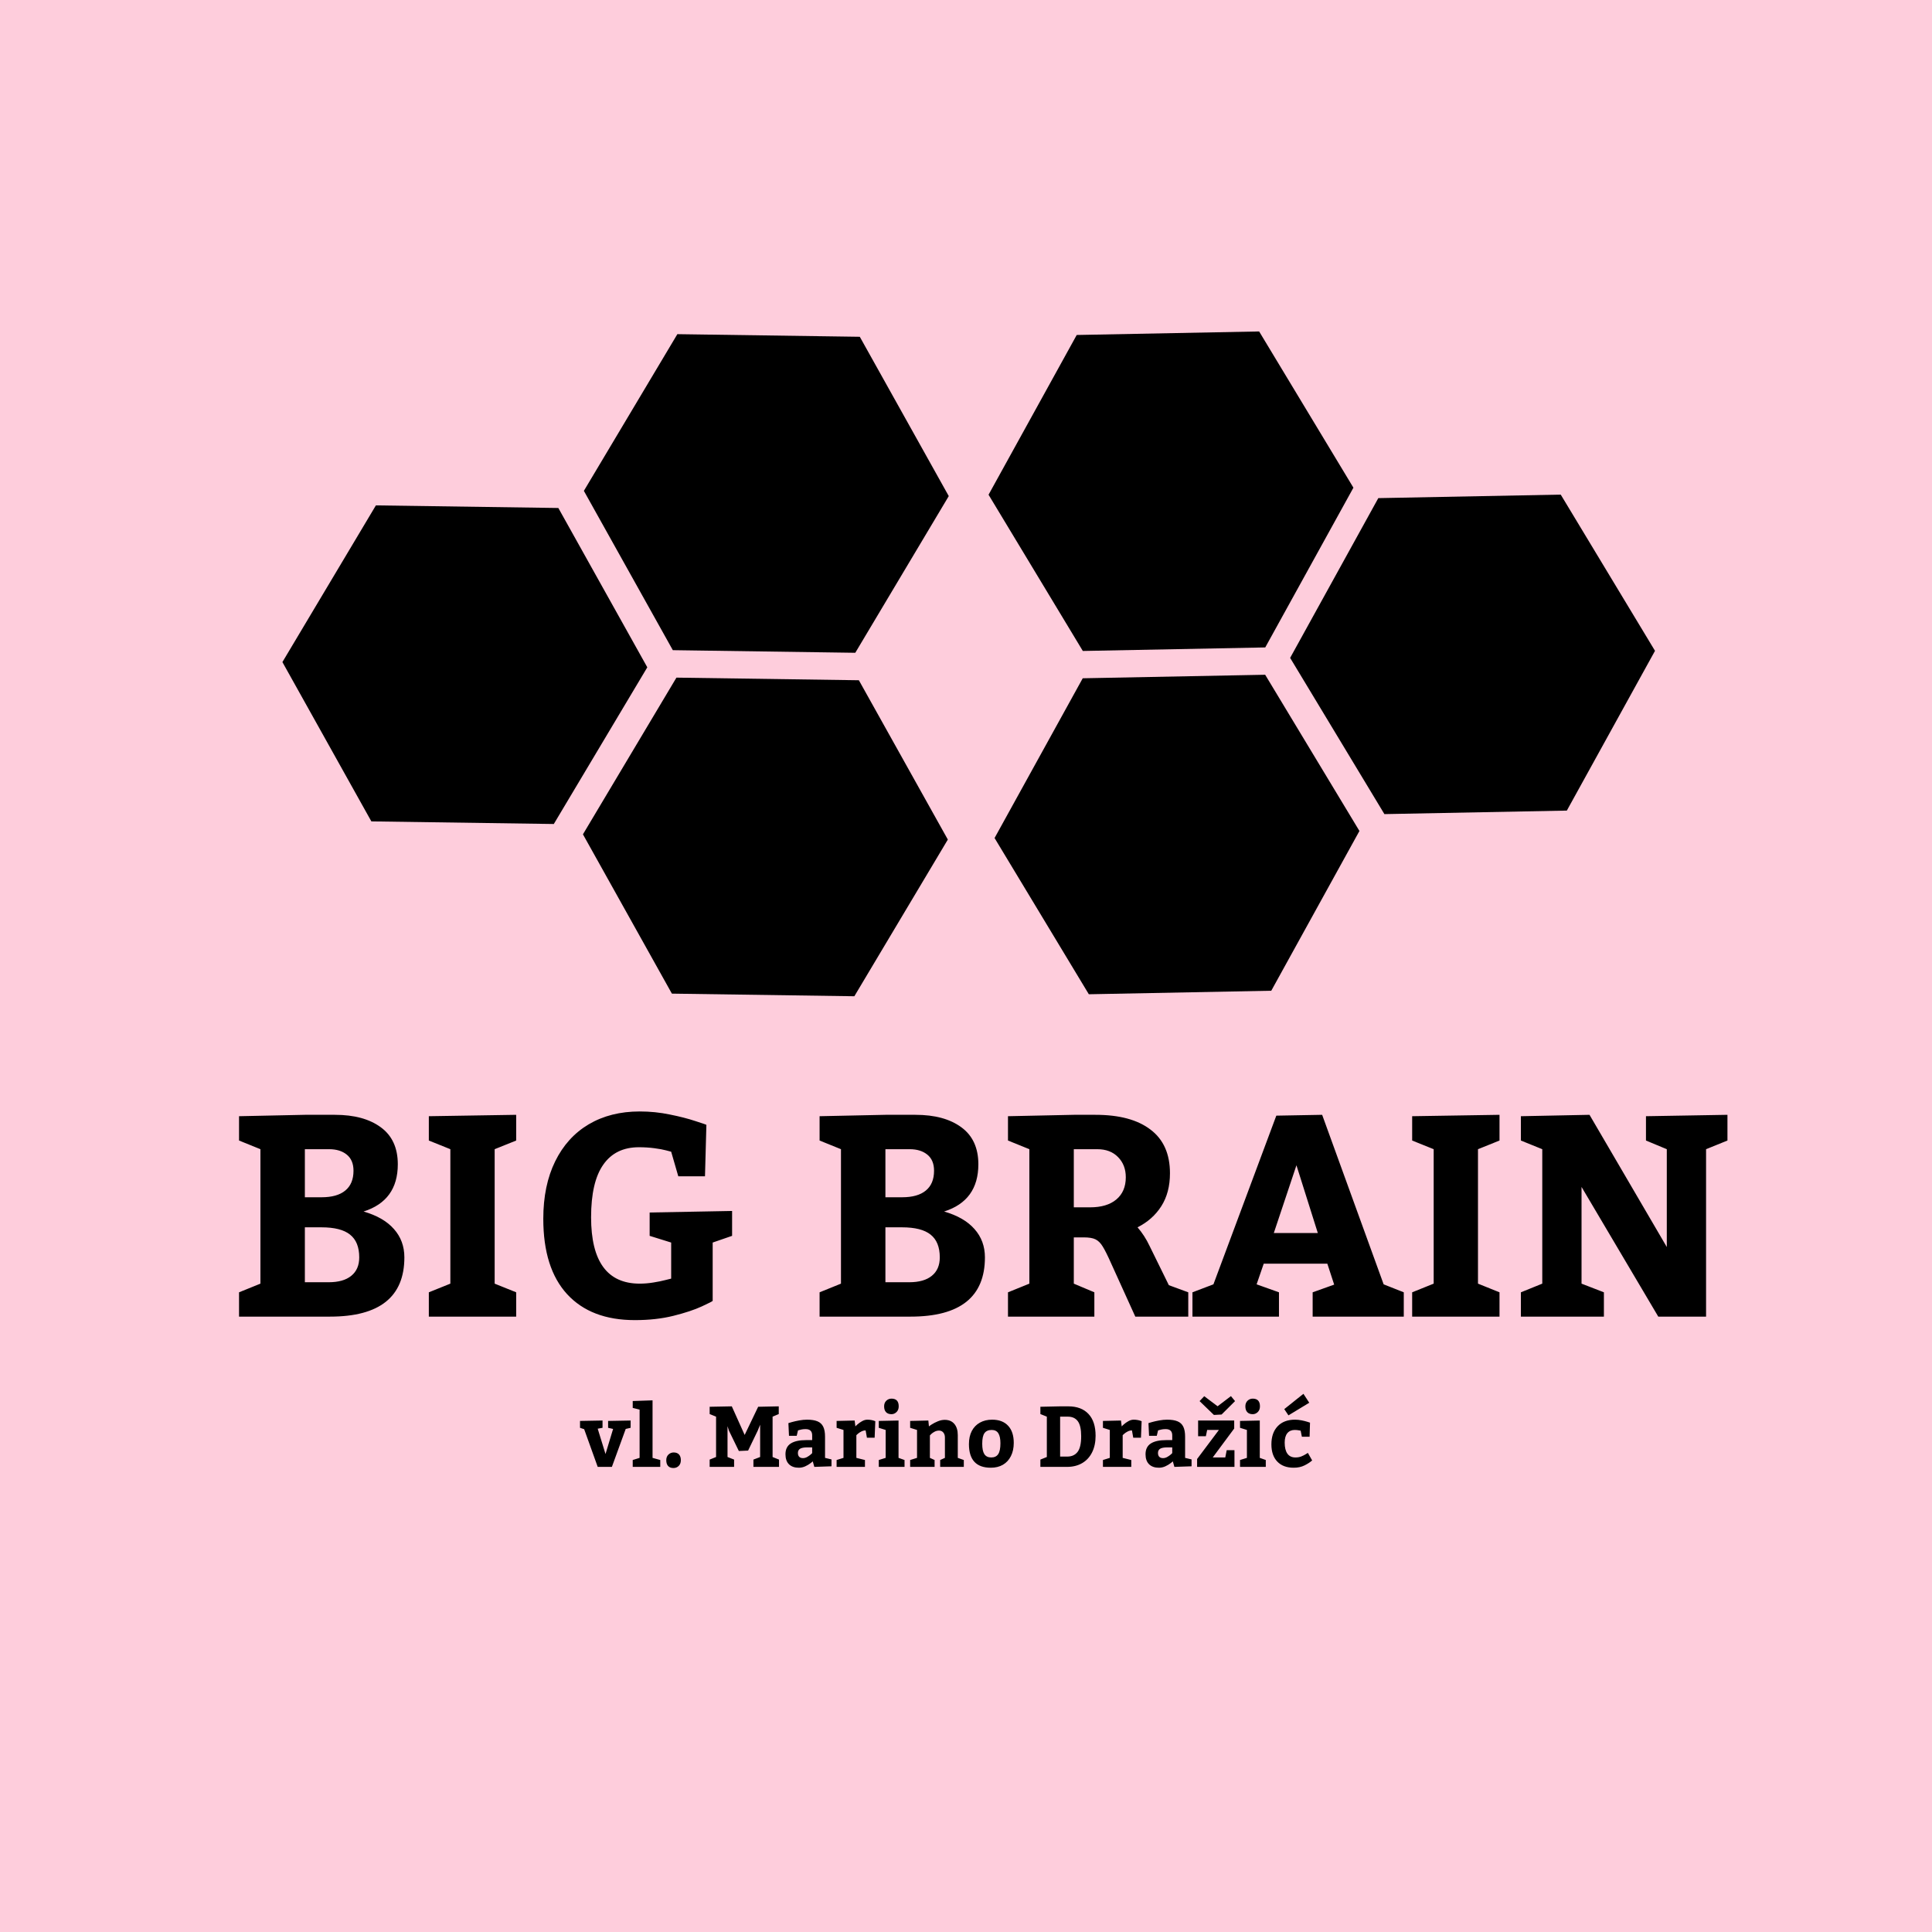 <svg width="270" height="270" viewBox="0 0 270 270" fill="none" xmlns="http://www.w3.org/2000/svg">
<rect width="270" height="270" fill="#FECDDC"/>
<path d="M152.166 138.949L138.992 117.115L151.314 94.79L176.809 94.297L189.983 116.13L177.662 138.456L152.166 138.949Z" fill="black"/>
<path d="M151.326 90.973L138.152 69.139L150.473 46.814L175.968 46.321L189.142 68.155L176.821 90.48L151.326 90.973Z" fill="black"/>
<path d="M193.473 113.773L180.299 91.94L192.62 69.614L218.115 69.122L231.289 90.955L218.968 113.281L193.473 113.773Z" fill="black"/>
<path d="M120.159 47.066L132.591 69.33L119.526 91.228L94.028 90.862L81.597 68.598L94.662 46.7L120.159 47.066Z" fill="black"/>
<path d="M120.029 95.066L132.461 117.33L119.396 139.228L93.898 138.862L81.467 116.598L94.532 94.7L120.029 95.066Z" fill="black"/>
<path d="M78.029 70.993L90.461 93.258L77.396 115.156L51.898 114.79L39.467 92.526L52.532 70.628L78.029 70.993Z" fill="black"/>
<path d="M46.805 155.797C49.5 155.797 51.635 156.376 53.211 157.535C54.8 158.694 55.594 160.419 55.594 162.711C55.594 166.096 53.999 168.297 50.809 169.312C52.671 169.846 54.083 170.66 55.047 171.754C56.023 172.848 56.512 174.169 56.512 175.719C56.512 181.24 53.048 184 46.121 184H33.406V180.602L36.395 179.391V160.602L33.406 159.391V155.992L42.605 155.797H46.805ZM44.93 167.32C46.388 167.32 47.495 167.008 48.25 166.383C49.018 165.758 49.402 164.833 49.402 163.609C49.402 162.62 49.09 161.871 48.465 161.363C47.84 160.855 47.02 160.602 46.004 160.602H42.605V167.32H44.93ZM45.926 179.195C47.306 179.195 48.361 178.896 49.09 178.297C49.832 177.698 50.203 176.839 50.203 175.719C50.203 174.273 49.773 173.212 48.914 172.535C48.068 171.858 46.74 171.52 44.93 171.52H42.605V179.195H45.926ZM59.93 180.602L62.938 179.391V160.602L59.93 159.391V155.992L72.137 155.797V159.391L69.129 160.602V179.391L72.137 180.602V184H59.93V180.602ZM93.797 160.953C93.693 160.927 93.445 160.862 93.055 160.758C92.677 160.654 92.143 160.556 91.453 160.465C90.776 160.374 90.053 160.328 89.285 160.328C87.098 160.328 85.438 161.142 84.305 162.77C83.172 164.384 82.606 166.832 82.606 170.113C82.606 176.298 84.871 179.391 89.402 179.391C90.014 179.391 90.646 179.339 91.297 179.234C91.948 179.13 92.495 179.02 92.938 178.902C93.38 178.785 93.667 178.714 93.797 178.688V173.648L90.789 172.711V169.449L102.312 169.234V172.711L99.598 173.648V181.793C99.598 181.845 99.09 182.105 98.074 182.574C97.059 183.043 95.743 183.479 94.129 183.883C92.527 184.286 90.724 184.488 88.719 184.488C84.643 184.488 81.492 183.284 79.266 180.875C77.039 178.453 75.926 174.938 75.926 170.328C75.926 167.229 76.479 164.553 77.586 162.301C78.693 160.048 80.255 158.323 82.273 157.125C84.305 155.927 86.681 155.328 89.402 155.328C90.848 155.328 92.254 155.471 93.621 155.758C94.988 156.031 96.18 156.337 97.195 156.676C98.211 157.001 98.719 157.177 98.719 157.203L98.523 164.391H94.793L93.797 160.953ZM127.938 155.797C130.633 155.797 132.768 156.376 134.344 157.535C135.932 158.694 136.727 160.419 136.727 162.711C136.727 166.096 135.132 168.297 131.941 169.312C133.803 169.846 135.216 170.66 136.18 171.754C137.156 172.848 137.645 174.169 137.645 175.719C137.645 181.24 134.181 184 127.254 184H114.539V180.602L117.527 179.391V160.602L114.539 159.391V155.992L123.738 155.797H127.938ZM126.062 167.32C127.521 167.32 128.628 167.008 129.383 166.383C130.151 165.758 130.535 164.833 130.535 163.609C130.535 162.62 130.223 161.871 129.598 161.363C128.973 160.855 128.152 160.602 127.137 160.602H123.738V167.32H126.062ZM127.059 179.195C128.439 179.195 129.493 178.896 130.223 178.297C130.965 177.698 131.336 176.839 131.336 175.719C131.336 174.273 130.906 173.212 130.047 172.535C129.201 171.858 127.872 171.52 126.062 171.52H123.738V179.195H127.059ZM140.867 180.602L143.855 179.391V160.602L140.867 159.391V155.992L150.066 155.797H153.094C156.427 155.797 158.992 156.487 160.789 157.867C162.599 159.234 163.504 161.266 163.504 163.961C163.504 165.771 163.1 167.307 162.293 168.57C161.499 169.82 160.392 170.803 158.973 171.52C159.637 172.288 160.197 173.154 160.652 174.117L163.348 179.605L166.062 180.602V184H158.66L155.301 176.598C154.793 175.452 154.389 174.645 154.09 174.176C153.803 173.707 153.471 173.382 153.094 173.199C152.729 173.017 152.182 172.926 151.453 172.926H150.066V179.391L152.938 180.602V184H140.867V180.602ZM152.332 168.727C153.908 168.727 155.132 168.362 156.004 167.633C156.889 166.891 157.332 165.855 157.332 164.527C157.332 163.382 156.974 162.444 156.258 161.715C155.542 160.973 154.572 160.602 153.348 160.602H150.066V168.727H152.332ZM196.18 184H183.445V180.602L186.453 179.527L185.496 176.598H176.609L175.613 179.488L178.738 180.602V184H166.648V180.602L169.578 179.488L178.367 155.914L184.773 155.797L193.367 179.488L196.18 180.602V184ZM181.18 162.848L178.016 172.32H184.168L181.18 162.848ZM197.352 180.602L200.359 179.391V160.602L197.352 159.391V155.992L209.559 155.797V159.391L206.551 160.602V179.391L209.559 180.602V184H197.352V180.602ZM212.547 180.602L215.535 179.391V160.602L212.547 159.391V155.992L222.137 155.797L232.938 174.273V160.602L230.027 159.391V155.992L241.414 155.797V159.391L238.426 160.602V184H231.746L221.023 165.875V179.391L224.148 180.602V184H212.547V180.602Z" fill="black"/>
<path d="M84.984 198.578L88.131 198.52V199.539L87.445 199.697L85.512 205H83.531L81.639 199.732L81.059 199.539V198.578L84.205 198.52V199.539L83.531 199.662L84.621 203.201L85.682 199.697L84.984 199.539V198.578ZM92.273 204.039V205H88.424V204.039L89.385 203.74V196.996L88.424 196.756V195.795L91.195 195.701V203.74L92.273 204.039ZM93.111 204.062C93.111 203.734 93.213 203.473 93.416 203.277C93.623 203.082 93.865 202.984 94.143 202.984C94.471 202.984 94.721 203.078 94.893 203.266C95.064 203.453 95.15 203.719 95.15 204.062C95.15 204.398 95.051 204.666 94.852 204.865C94.652 205.061 94.408 205.158 94.119 205.158C93.791 205.158 93.541 205.064 93.369 204.877C93.197 204.686 93.111 204.414 93.111 204.062ZM99.176 203.98L100.072 203.617V197.98L99.176 197.617V196.598L102.27 196.539L104.068 200.535L105.955 196.598L108.832 196.539V197.617L107.971 197.98V203.617L108.867 203.98V205H105.293V203.98L106.23 203.617V199.105L105.908 199.902L104.549 202.721L103.254 202.779L101.871 199.938L101.672 199.311V203.617L102.592 203.98V205H99.176V203.98ZM113.584 204.221C113.584 204.236 113.48 204.324 113.273 204.484C113.066 204.645 112.818 204.791 112.529 204.924C112.24 205.053 111.943 205.117 111.639 205.117C111.053 205.117 110.594 204.955 110.262 204.631C109.934 204.303 109.77 203.838 109.77 203.236C109.77 202.549 110.016 202.047 110.508 201.73C111 201.414 111.717 201.256 112.658 201.256H113.502V200.594C113.502 200.008 113.193 199.717 112.576 199.721C112.393 199.721 112.223 199.734 112.066 199.762C111.91 199.789 111.785 199.818 111.691 199.85C111.602 199.877 111.545 199.895 111.521 199.902L111.34 200.658H110.262L110.18 198.883C110.25 198.859 110.422 198.809 110.695 198.73C110.973 198.652 111.303 198.578 111.686 198.508C112.072 198.438 112.438 198.402 112.781 198.402C113.398 198.402 113.889 198.48 114.252 198.637C114.615 198.789 114.881 199.039 115.049 199.387C115.217 199.73 115.301 200.193 115.301 200.775V203.74L116.203 203.957V204.918L113.801 205L113.584 204.221ZM111.51 203.055C111.51 203.289 111.57 203.469 111.691 203.594C111.816 203.715 111.992 203.775 112.219 203.775C112.41 203.775 112.6 203.725 112.787 203.623C112.975 203.518 113.133 203.41 113.262 203.301C113.391 203.188 113.471 203.113 113.502 203.078V202.275H112.816C112.352 202.275 112.018 202.338 111.814 202.463C111.611 202.588 111.51 202.785 111.51 203.055ZM119.543 199.346C119.543 199.33 119.637 199.238 119.824 199.07C120.012 198.902 120.229 198.75 120.475 198.613C120.725 198.473 120.971 198.402 121.213 198.402C121.404 198.402 121.584 198.418 121.752 198.449C121.92 198.48 122.051 198.514 122.145 198.549C122.242 198.584 122.303 198.605 122.326 198.613L122.232 200.922H121.154L120.973 199.902C120.766 199.902 120.564 199.953 120.369 200.055C120.178 200.152 120.014 200.262 119.877 200.383C119.744 200.5 119.678 200.562 119.678 200.57V203.74L120.879 204.039V205H116.918V204.039L117.879 203.74V199.838L116.918 199.539V198.578L119.438 198.52L119.543 199.346ZM123.557 196.539C123.557 196.211 123.658 195.949 123.861 195.754C124.064 195.559 124.307 195.461 124.588 195.461C125.26 195.461 125.596 195.82 125.596 196.539C125.596 196.875 125.492 197.143 125.285 197.342C125.082 197.537 124.85 197.635 124.588 197.635C124.26 197.635 124.006 197.541 123.826 197.354C123.646 197.162 123.557 196.891 123.557 196.539ZM126.41 204.039V205H122.812V204.039L123.773 203.74V199.838L122.812 199.539V198.578L125.572 198.52V203.74L126.41 204.039ZM129.82 199.346C129.82 199.33 129.945 199.24 130.195 199.076C130.449 198.912 130.738 198.764 131.062 198.631C131.387 198.494 131.709 198.426 132.029 198.426C132.604 198.426 133.051 198.615 133.371 198.994C133.691 199.373 133.852 199.895 133.852 200.559V203.74L134.695 204.039V205H131.391V204.039L132.053 203.74V200.887C132.053 200.605 131.979 200.375 131.83 200.195C131.682 200.016 131.484 199.926 131.238 199.926C131.016 199.926 130.809 199.977 130.617 200.078C130.43 200.176 130.271 200.285 130.143 200.406C130.018 200.523 129.955 200.59 129.955 200.605V203.74L130.611 204.039V205H127.195V204.039L128.156 203.74V199.838L127.195 199.539V198.578L129.738 198.52L129.82 199.346ZM138.65 198.402C139.615 198.402 140.359 198.684 140.883 199.246C141.41 199.809 141.674 200.607 141.674 201.643C141.674 202.354 141.541 202.971 141.275 203.494C141.014 204.018 140.643 204.42 140.162 204.701C139.682 204.979 139.117 205.117 138.469 205.117C136.43 205.117 135.41 204.018 135.41 201.818C135.41 201.107 135.543 200.496 135.809 199.984C136.078 199.473 136.457 199.082 136.945 198.812C137.434 198.539 138.002 198.402 138.65 198.402ZM138.586 199.838C138.133 199.838 137.799 199.984 137.584 200.277C137.373 200.57 137.268 201.064 137.268 201.76C137.268 202.424 137.367 202.91 137.566 203.219C137.77 203.527 138.09 203.682 138.527 203.682C138.969 203.682 139.293 203.527 139.5 203.219C139.707 202.91 139.811 202.404 139.811 201.701C139.811 201.076 139.713 200.609 139.518 200.301C139.322 199.992 139.012 199.838 138.586 199.838ZM146.297 197.98L145.395 197.617V196.598L148.154 196.539H149.297C150.512 196.539 151.451 196.893 152.115 197.6C152.779 198.303 153.111 199.322 153.111 200.658C153.111 201.545 152.947 202.316 152.619 202.973C152.291 203.629 151.826 204.131 151.225 204.479C150.627 204.826 149.924 205 149.115 205H145.395V203.98L146.297 203.617V197.98ZM149.15 203.559C149.775 203.559 150.256 203.342 150.592 202.908C150.928 202.471 151.096 201.74 151.096 200.717C151.096 199.74 150.939 199.041 150.627 198.619C150.314 198.193 149.85 197.98 149.232 197.98H148.154V203.559H149.15ZM156.762 199.346C156.762 199.33 156.855 199.238 157.043 199.07C157.23 198.902 157.447 198.75 157.693 198.613C157.943 198.473 158.189 198.402 158.432 198.402C158.623 198.402 158.803 198.418 158.971 198.449C159.139 198.48 159.27 198.514 159.363 198.549C159.461 198.584 159.521 198.605 159.545 198.613L159.451 200.922H158.373L158.191 199.902C157.984 199.902 157.783 199.953 157.588 200.055C157.396 200.152 157.232 200.262 157.096 200.383C156.963 200.5 156.896 200.562 156.896 200.57V203.74L158.098 204.039V205H154.137V204.039L155.098 203.74V199.838L154.137 199.539V198.578L156.656 198.52L156.762 199.346ZM163.904 204.221C163.904 204.236 163.801 204.324 163.594 204.484C163.387 204.645 163.139 204.791 162.85 204.924C162.561 205.053 162.264 205.117 161.959 205.117C161.373 205.117 160.914 204.955 160.582 204.631C160.254 204.303 160.09 203.838 160.09 203.236C160.09 202.549 160.336 202.047 160.828 201.73C161.32 201.414 162.037 201.256 162.979 201.256H163.822V200.594C163.822 200.008 163.514 199.717 162.896 199.721C162.713 199.721 162.543 199.734 162.387 199.762C162.23 199.789 162.105 199.818 162.012 199.85C161.922 199.877 161.865 199.895 161.842 199.902L161.66 200.658H160.582L160.5 198.883C160.57 198.859 160.742 198.809 161.016 198.73C161.293 198.652 161.623 198.578 162.006 198.508C162.393 198.438 162.758 198.402 163.102 198.402C163.719 198.402 164.209 198.48 164.572 198.637C164.936 198.789 165.201 199.039 165.369 199.387C165.537 199.73 165.621 200.193 165.621 200.775V203.74L166.523 203.957V204.918L164.121 205L163.904 204.221ZM161.83 203.055C161.83 203.289 161.891 203.469 162.012 203.594C162.137 203.715 162.312 203.775 162.539 203.775C162.73 203.775 162.92 203.725 163.107 203.623C163.295 203.518 163.453 203.41 163.582 203.301C163.711 203.188 163.791 203.113 163.822 203.078V202.275H163.137C162.672 202.275 162.338 202.338 162.135 202.463C161.932 202.588 161.83 202.785 161.83 203.055ZM169.482 203.682H171.234L171.434 202.662H172.518V205H167.297V203.898L170.344 199.838H168.703L168.521 200.717H167.438V198.52H172.482V199.639L169.482 203.682ZM172.6 195.807L170.719 197.682L169.646 197.74L167.643 195.807L168.293 195.121L170.162 196.527L172.025 195.109L172.6 195.807ZM174.041 196.539C174.041 196.211 174.143 195.949 174.346 195.754C174.549 195.559 174.791 195.461 175.072 195.461C175.744 195.461 176.08 195.82 176.08 196.539C176.08 196.875 175.977 197.143 175.77 197.342C175.566 197.537 175.334 197.635 175.072 197.635C174.744 197.635 174.49 197.541 174.311 197.354C174.131 197.162 174.041 196.891 174.041 196.539ZM176.895 204.039V205H173.297V204.039L174.258 203.74V199.838L173.297 199.539V198.578L176.057 198.52V203.74L176.895 204.039ZM183.375 204.098C183.105 204.34 182.752 204.57 182.314 204.789C181.881 205.008 181.375 205.117 180.797 205.117C179.812 205.117 179.047 204.83 178.5 204.256C177.953 203.682 177.68 202.881 177.68 201.854C177.68 200.783 177.969 199.941 178.547 199.328C179.129 198.711 179.939 198.402 180.979 198.402C181.283 198.402 181.59 198.434 181.898 198.496C182.211 198.559 182.471 198.623 182.678 198.689C182.889 198.752 183.021 198.795 183.076 198.818L183.018 200.787H181.939L181.77 199.938C181.73 199.93 181.633 199.912 181.477 199.885C181.32 199.854 181.143 199.838 180.943 199.838C180.502 199.838 180.156 199.988 179.906 200.289C179.66 200.59 179.537 201.031 179.537 201.613C179.537 202.277 179.662 202.789 179.912 203.148C180.166 203.504 180.541 203.682 181.037 203.682C181.35 203.682 181.623 203.635 181.857 203.541C182.096 203.443 182.295 203.344 182.455 203.242C182.615 203.141 182.723 203.074 182.777 203.043L183.375 204.098ZM182.156 194.787L179.479 196.926L180.064 197.799L182.971 196.035L182.156 194.787Z" fill="black"/>
</svg>
